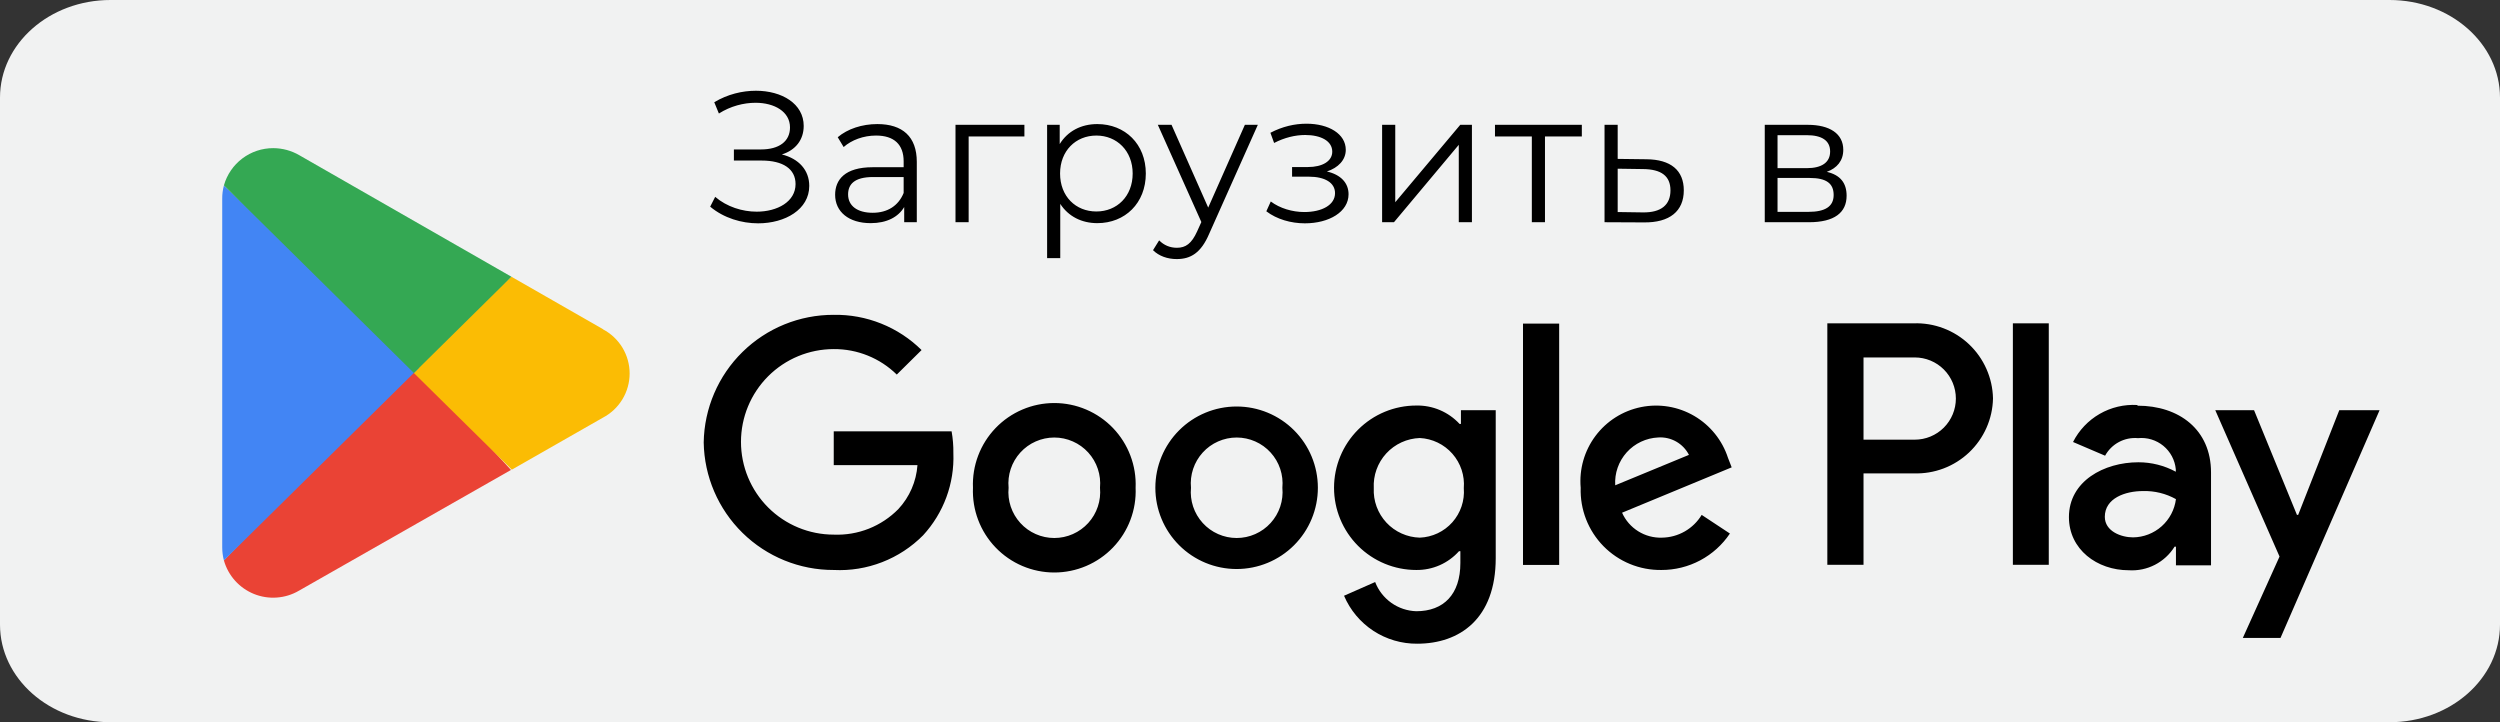 <svg width="135" height="39" viewBox="0 0 135 39" fill="none" xmlns="http://www.w3.org/2000/svg">
<rect x="0" y="0" width="135" height="39" fill="#333333" stroke="none"/>
<g clip-path="url(#clip0_2367_2844)">
<path d="M135 33.729C135 36.64 132.329 39 129.034 39H5.968C2.672 39 0 36.64 0 33.729V5.27C0 2.36 2.672 0 5.968 0H129.033C132.328 0 135 2.36 135 5.27V33.729H135Z" fill="#F1F2F2"/>
<path d="M126.321 22.151L124.101 27.804H124.035L121.719 22.151H119.625L123.095 30.054L121.112 34.449H123.147L128.497 22.151H126.321ZM110.634 17.46H108.695V30.498H110.634V17.46ZM103.338 17.46H98.676V30.498H100.63V25.562H103.345C103.893 25.581 104.439 25.491 104.951 25.297C105.463 25.103 105.932 24.809 106.33 24.433C106.728 24.056 107.047 23.604 107.269 23.103C107.491 22.602 107.611 22.062 107.622 21.515C107.611 20.966 107.491 20.425 107.268 19.923C107.046 19.421 106.727 18.969 106.328 18.591C105.929 18.214 105.46 17.92 104.947 17.726C104.433 17.531 103.887 17.441 103.338 17.46ZM103.39 23.742H100.63V19.302H103.397C103.986 19.302 104.551 19.536 104.967 19.952C105.383 20.369 105.617 20.933 105.617 21.522C105.617 22.111 105.383 22.675 104.967 23.092C104.551 23.508 103.986 23.742 103.397 23.742H103.39ZM115.414 21.87C114.704 21.829 113.997 21.996 113.381 22.351C112.765 22.706 112.265 23.233 111.944 23.868L113.675 24.608C113.847 24.294 114.106 24.037 114.422 23.869C114.737 23.701 115.095 23.628 115.451 23.66C115.696 23.636 115.943 23.66 116.178 23.731C116.413 23.803 116.632 23.92 116.822 24.076C117.011 24.232 117.168 24.424 117.284 24.641C117.399 24.858 117.47 25.096 117.493 25.34V25.473C116.873 25.138 116.179 24.962 115.473 24.963C113.616 24.963 111.722 25.984 111.722 27.923C111.722 29.669 113.239 30.794 114.955 30.794C115.444 30.825 115.932 30.723 116.367 30.499C116.802 30.274 117.168 29.937 117.427 29.521H117.501V30.527H119.395V25.51C119.395 23.194 117.664 21.907 115.429 21.907L115.414 21.87ZM115.185 29.018C114.548 29.018 113.66 28.692 113.66 27.908C113.66 26.901 114.763 26.517 115.725 26.517C116.345 26.5 116.959 26.651 117.501 26.953C117.429 27.519 117.155 28.04 116.73 28.419C116.304 28.799 115.755 29.012 115.185 29.018ZM45.022 30.779C43.181 30.785 41.411 30.065 40.097 28.776C38.783 27.486 38.029 25.731 38 23.89C38.029 22.049 38.783 20.293 40.097 19.004C41.411 17.715 43.181 16.995 45.022 17.001C45.9 16.986 46.771 17.147 47.586 17.474C48.4 17.8 49.141 18.286 49.765 18.903L48.426 20.227C47.518 19.337 46.294 18.842 45.022 18.851C43.694 18.851 42.419 19.379 41.48 20.318C40.541 21.258 40.013 22.532 40.013 23.86C40.013 25.189 40.541 26.463 41.48 27.403C42.419 28.342 43.694 28.87 45.022 28.87C45.669 28.896 46.314 28.787 46.915 28.549C47.517 28.31 48.062 27.948 48.515 27.486C49.117 26.837 49.48 26.002 49.543 25.118H45.022V23.291H51.386C51.455 23.679 51.487 24.073 51.482 24.467C51.546 26.105 50.958 27.702 49.847 28.907C49.219 29.541 48.465 30.035 47.634 30.357C46.803 30.68 45.913 30.824 45.022 30.779ZM61.323 26.339C61.348 26.931 61.252 27.522 61.042 28.076C60.833 28.63 60.513 29.136 60.103 29.563C59.693 29.99 59.2 30.331 58.655 30.563C58.11 30.795 57.524 30.915 56.932 30.915C56.339 30.915 55.753 30.795 55.208 30.563C54.663 30.331 54.171 29.99 53.761 29.563C53.35 29.136 53.031 28.63 52.821 28.076C52.611 27.522 52.516 26.931 52.54 26.339C52.516 25.747 52.611 25.157 52.821 24.603C53.031 24.049 53.35 23.543 53.761 23.115C54.171 22.688 54.663 22.348 55.208 22.116C55.753 21.883 56.339 21.764 56.932 21.764C57.524 21.764 58.11 21.883 58.655 22.116C59.2 22.348 59.693 22.688 60.103 23.115C60.513 23.543 60.833 24.049 61.042 24.603C61.252 25.157 61.348 25.747 61.323 26.339ZM59.4 26.339C59.432 25.995 59.393 25.649 59.283 25.321C59.174 24.994 58.998 24.692 58.766 24.437C58.533 24.181 58.25 23.977 57.934 23.838C57.618 23.698 57.277 23.626 56.932 23.626C56.587 23.626 56.245 23.698 55.929 23.838C55.613 23.977 55.33 24.181 55.098 24.437C54.866 24.692 54.689 24.994 54.58 25.321C54.471 25.649 54.431 25.995 54.464 26.339C54.431 26.683 54.471 27.03 54.58 27.357C54.689 27.685 54.866 27.986 55.098 28.241C55.33 28.497 55.613 28.701 55.929 28.84C56.245 28.98 56.587 29.052 56.932 29.052C57.277 29.052 57.618 28.98 57.934 28.84C58.25 28.701 58.533 28.497 58.766 28.241C58.998 27.986 59.174 27.685 59.283 27.357C59.393 27.03 59.432 26.683 59.4 26.339ZM71.165 26.339C71.165 27.503 70.703 28.619 69.88 29.442C69.057 30.265 67.941 30.727 66.777 30.727C65.613 30.727 64.497 30.265 63.674 29.442C62.851 28.619 62.389 27.503 62.389 26.339C62.389 25.175 62.851 24.059 63.674 23.236C64.497 22.413 65.613 21.951 66.777 21.951C67.941 21.951 69.057 22.413 69.88 23.236C70.703 24.059 71.165 25.175 71.165 26.339ZM69.248 26.339C69.281 25.995 69.241 25.649 69.132 25.321C69.023 24.994 68.847 24.692 68.614 24.437C68.382 24.181 68.099 23.977 67.783 23.838C67.467 23.698 67.126 23.626 66.781 23.626C66.435 23.626 66.094 23.698 65.778 23.838C65.462 23.977 65.179 24.181 64.947 24.437C64.715 24.692 64.538 24.994 64.429 25.321C64.32 25.649 64.28 25.995 64.313 26.339C64.28 26.683 64.32 27.03 64.429 27.357C64.538 27.685 64.715 27.986 64.947 28.241C65.179 28.497 65.462 28.701 65.778 28.84C66.094 28.98 66.435 29.052 66.781 29.052C67.126 29.052 67.467 28.98 67.783 28.84C68.099 28.701 68.382 28.497 68.614 28.241C68.847 27.986 69.023 27.685 69.132 27.357C69.241 27.03 69.281 26.683 69.248 26.339ZM80.769 22.173V30.142C80.769 33.413 78.823 34.76 76.529 34.76C75.689 34.767 74.865 34.525 74.161 34.064C73.458 33.603 72.907 32.944 72.578 32.17L74.258 31.43C74.432 31.882 74.736 32.272 75.13 32.553C75.525 32.833 75.994 32.991 76.478 33.006C77.958 33.006 78.86 32.096 78.86 30.401V29.765H78.786C78.496 30.089 78.14 30.347 77.742 30.522C77.344 30.697 76.912 30.784 76.478 30.779C75.3 30.779 74.171 30.311 73.338 29.479C72.506 28.646 72.038 27.517 72.038 26.339C72.038 25.162 72.506 24.032 73.338 23.2C74.171 22.367 75.3 21.899 76.478 21.899C76.915 21.89 77.35 21.973 77.753 22.144C78.156 22.315 78.519 22.57 78.816 22.891H78.89V22.151H80.769V22.173ZM79.045 26.361C79.073 26.026 79.032 25.689 78.927 25.37C78.821 25.052 78.653 24.757 78.431 24.504C78.209 24.252 77.939 24.046 77.637 23.9C77.334 23.754 77.006 23.67 76.67 23.653C76.328 23.665 75.992 23.744 75.68 23.887C75.369 24.03 75.09 24.233 74.858 24.485C74.627 24.738 74.448 25.033 74.332 25.355C74.216 25.677 74.166 26.02 74.184 26.361C74.168 26.701 74.22 27.04 74.337 27.359C74.454 27.678 74.634 27.971 74.865 28.22C75.097 28.469 75.376 28.669 75.686 28.808C75.996 28.948 76.33 29.024 76.67 29.033C77.004 29.02 77.331 28.939 77.633 28.797C77.935 28.654 78.205 28.452 78.427 28.203C78.648 27.953 78.817 27.662 78.924 27.345C79.03 27.029 79.072 26.694 79.045 26.361ZM84.195 17.474V30.505H82.242V17.474H84.195ZM91.891 27.804L93.415 28.811C93.008 29.418 92.458 29.915 91.812 30.259C91.167 30.602 90.447 30.781 89.716 30.779C89.134 30.787 88.557 30.677 88.019 30.456C87.481 30.235 86.993 29.907 86.586 29.492C86.179 29.077 85.86 28.583 85.648 28.041C85.437 27.5 85.338 26.921 85.357 26.339C85.27 25.34 85.555 24.343 86.156 23.54C86.756 22.737 87.632 22.183 88.615 21.983C89.598 21.784 90.62 21.953 91.486 22.459C92.352 22.965 93.002 23.772 93.312 24.726L93.511 25.237L87.592 27.686C87.776 28.101 88.081 28.45 88.466 28.69C88.851 28.93 89.299 29.05 89.752 29.033C90.184 29.026 90.606 28.91 90.98 28.695C91.355 28.48 91.668 28.173 91.891 27.804ZM87.222 26.206L91.203 24.563C91.049 24.262 90.809 24.012 90.515 23.845C90.22 23.678 89.883 23.601 89.545 23.623C89.222 23.638 88.905 23.716 88.613 23.854C88.32 23.992 88.058 24.187 87.842 24.427C87.626 24.668 87.459 24.949 87.353 25.254C87.246 25.56 87.202 25.883 87.222 26.206Z" fill="black"/>
<path d="M22.274 19.595L12.091 30.263C12.205 30.668 12.411 31.042 12.692 31.356C12.973 31.669 13.322 31.915 13.712 32.073C14.102 32.231 14.523 32.298 14.943 32.268C15.363 32.239 15.771 32.114 16.135 31.902L27.593 25.377L22.274 19.595Z" fill="#EA4335"/>
<path d="M32.571 17.781L27.616 14.943L22.039 19.837L27.639 25.361L32.556 22.554C32.991 22.326 33.356 21.983 33.611 21.562C33.865 21.142 34 20.659 34 20.167C34 19.676 33.865 19.193 33.611 18.773C33.356 18.352 32.991 18.009 32.556 17.781H32.571Z" fill="#FBBC04"/>
<path d="M12.091 10.019C12.03 10.246 11.999 10.481 12 10.717V29.565C12.001 29.801 12.031 30.035 12.091 30.263L22.623 19.868L12.091 10.019Z" fill="#4285F4"/>
<path d="M22.35 20.141L27.616 14.943L16.173 8.387C15.743 8.135 15.253 8.001 14.754 8C14.152 7.999 13.566 8.195 13.085 8.558C12.604 8.921 12.255 9.431 12.091 10.011L22.35 20.141Z" fill="#34A853"/>
<path d="M42.22 8.34C43.14 8.57 43.7 9.19 43.7 10.04C43.7 11.31 42.4 12.06 40.94 12.06C40.05 12.06 39.09 11.78 38.35 11.16L38.62 10.63C39.25 11.17 40.09 11.43 40.86 11.43C41.98 11.43 42.96 10.89 42.96 9.94C42.96 9.12 42.28 8.67 41.13 8.67H39.63V8.07H41.09C42.08 8.07 42.66 7.63 42.66 6.88C42.66 6.03 41.82 5.55 40.8 5.55C40.16 5.55 39.45 5.73 38.82 6.13L38.57 5.52C39.29 5.09 40.08 4.9 40.82 4.9C42.22 4.9 43.4 5.6 43.4 6.8C43.4 7.55 42.96 8.11 42.22 8.34ZM47.377 6.7C48.737 6.7 49.507 7.38 49.507 8.74V12H48.827V11.18C48.507 11.72 47.887 12.05 47.017 12.05C45.827 12.05 45.097 11.43 45.097 10.52C45.097 9.71 45.617 9.03 47.127 9.03H48.797V8.71C48.797 7.81 48.287 7.32 47.307 7.32C46.627 7.32 45.987 7.56 45.557 7.94L45.237 7.41C45.767 6.96 46.547 6.7 47.377 6.7ZM47.127 11.49C47.927 11.49 48.517 11.11 48.797 10.42V9.56H47.147C46.127 9.56 45.797 9.96 45.797 10.5C45.797 11.11 46.287 11.49 47.127 11.49ZM55.318 6.74V7.37H52.307V12H51.597V6.74H55.318ZM59.254 6.7C60.754 6.7 61.874 7.78 61.874 9.37C61.874 10.97 60.754 12.05 59.254 12.05C58.414 12.05 57.694 11.69 57.254 11.01V13.94H56.544V6.74H57.224V7.78C57.654 7.08 58.384 6.7 59.254 6.7ZM59.204 11.42C60.314 11.42 61.164 10.6 61.164 9.37C61.164 8.15 60.314 7.32 59.204 7.32C58.084 7.32 57.244 8.15 57.244 9.37C57.244 10.6 58.084 11.42 59.204 11.42ZM67.223 6.74H67.923L65.293 12.63C64.853 13.66 64.293 13.99 63.543 13.99C63.053 13.99 62.583 13.83 62.263 13.51L62.593 12.98C62.853 13.24 63.173 13.38 63.553 13.38C64.023 13.38 64.343 13.16 64.643 12.5L64.873 11.99L62.523 6.74H63.263L65.243 11.21L67.223 6.74ZM71.652 9.26C72.392 9.43 72.822 9.87 72.822 10.49C72.822 11.44 71.772 12.06 70.462 12.06C69.712 12.06 68.942 11.84 68.382 11.41L68.622 10.88C69.112 11.25 69.792 11.45 70.432 11.45C71.382 11.45 72.092 11.07 72.092 10.43C72.092 9.87 71.552 9.54 70.672 9.54H69.772V9.02H70.632C71.402 9.02 71.942 8.71 71.942 8.19C71.942 7.61 71.322 7.29 70.482 7.29C69.942 7.29 69.362 7.43 68.802 7.72L68.602 7.17C69.252 6.83 69.912 6.68 70.552 6.68C71.752 6.68 72.672 7.23 72.672 8.09C72.672 8.64 72.262 9.06 71.652 9.26ZM74.634 12V6.74H75.344V10.92L78.854 6.74H79.484V12H78.774V7.82L75.274 12H74.634ZM85.419 6.74V7.37H83.429V12H82.719V7.37H80.729V6.74H85.419ZM88.905 8.6C90.225 8.61 90.925 9.2 90.925 10.28C90.925 11.4 90.165 12.03 88.765 12.01L86.645 12V6.74H87.355V8.58L88.905 8.6ZM88.725 11.47C89.695 11.48 90.205 11.07 90.205 10.28C90.205 9.5 89.705 9.14 88.725 9.13L87.355 9.11V11.45L88.725 11.47ZM98.647 9.28C99.377 9.45 99.717 9.88 99.717 10.57C99.717 11.48 99.057 12 97.687 12H95.297V6.74H97.617C98.807 6.74 99.537 7.22 99.537 8.09C99.537 8.68 99.197 9.08 98.647 9.28ZM95.987 7.3V9.08H97.567C98.377 9.08 98.827 8.77 98.827 8.18C98.827 7.59 98.377 7.3 97.567 7.3H95.987ZM97.657 11.44C98.547 11.44 99.017 11.16 99.017 10.53C99.017 9.9 98.617 9.61 97.727 9.61H95.987V11.44H97.657Z" fill="black"/>
</g>
<defs>
<clipPath id="clip0_2367_2844">
<rect width="135" height="39" fill="white"/>
</clipPath>
</defs>
</svg>
